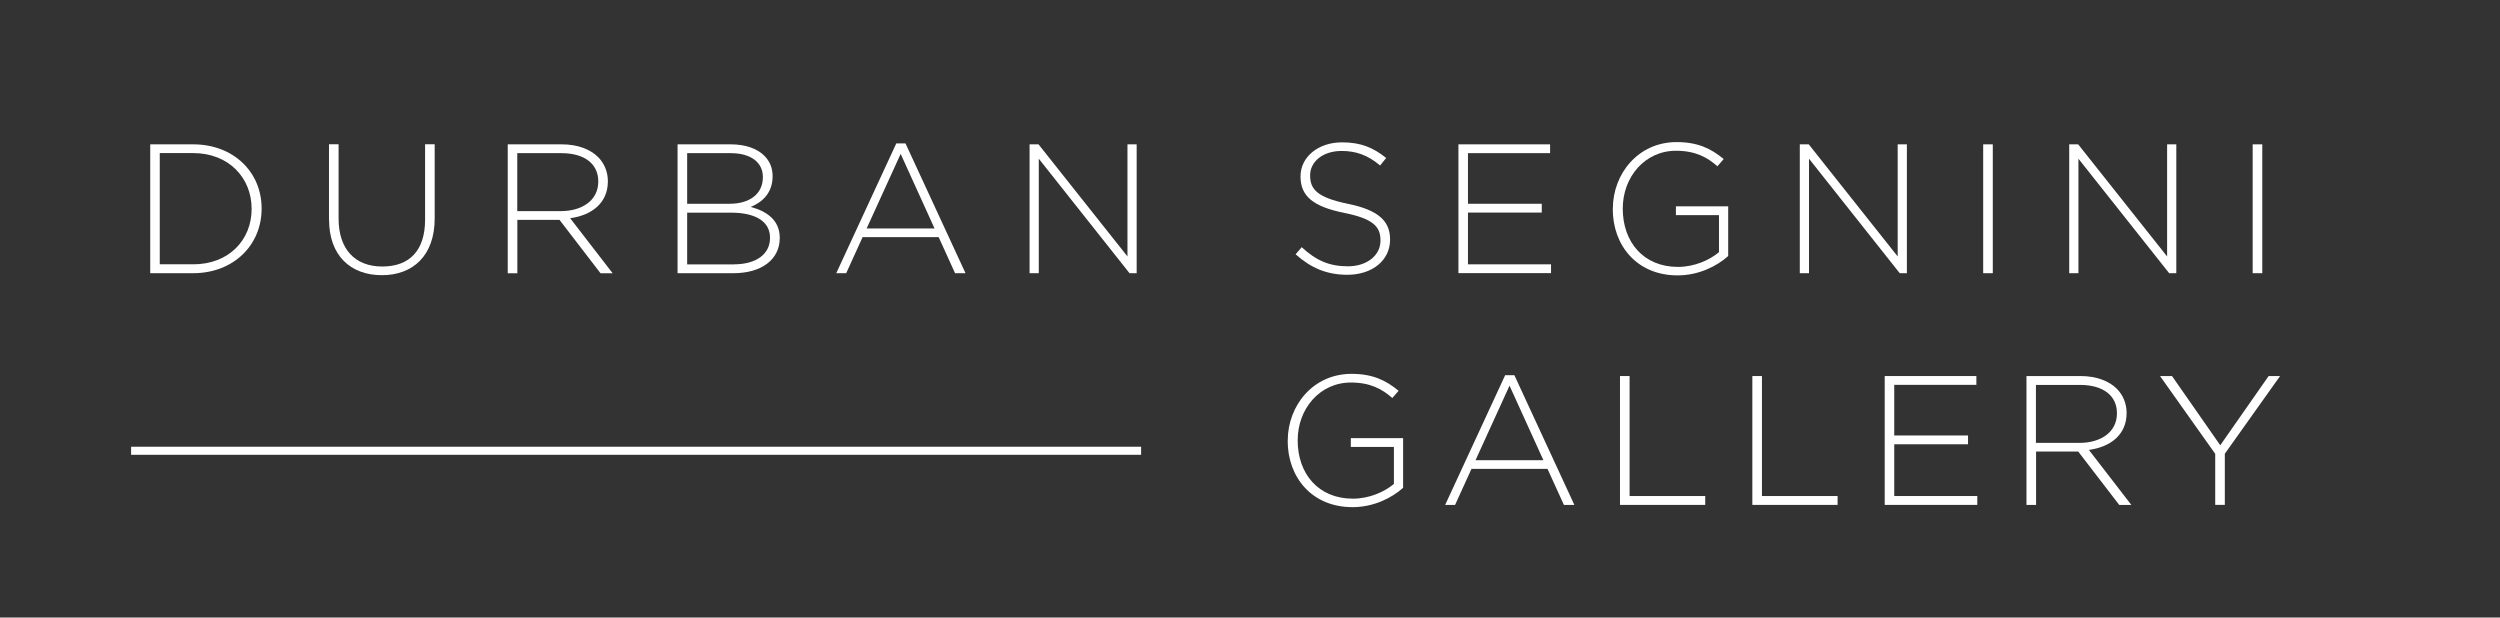 <?xml version="1.0" encoding="UTF-8"?>
<svg xmlns="http://www.w3.org/2000/svg" version="1.1" viewBox="0 0 377.75 93.31">
  <rect x="0" y="0" width="377.75" height="93.31" fill="#333333" stroke="none"/>
  <defs>
    <style>
      .cls-1 {
        fill: none;
        stroke: white;
        stroke-miterlimit: 10;
        stroke-width: 1.22px;
      }

      .cls-2 {
        fill: white;
      }
    </style>
  </defs>
  <!-- Generator: Adobe Illustrator 28.7.8, SVG Export Plug-In . SVG Version: 1.2.0 Build 200)  -->
  <g>
    <g id="Layer_1">
      <path class="cls-2" d="M22.7,21.81h6.48c6.12,0,10.35,4.2,10.35,9.68v.05c0,5.48-4.23,9.74-10.35,9.74h-6.48v-19.47ZM29.18,39.94c5.42,0,8.84-3.7,8.84-8.35v-.06c0-4.62-3.42-8.4-8.84-8.4h-5.04v16.8h5.04Z"/>
      <path class="cls-2" d="M49.71,33.18v-11.38h1.45v11.24c0,4.59,2.47,7.23,6.59,7.23s6.48-2.39,6.48-7.09v-11.38h1.45v11.21c0,5.59-3.26,8.57-7.98,8.57s-7.98-2.95-7.98-8.4Z"/>
      <path class="cls-2" d="M76.71,21.81h8.18c2.39,0,4.31.75,5.48,1.92.92.92,1.48,2.22,1.48,3.62v.06c0,3.25-2.42,5.12-5.7,5.56l6.42,8.32h-1.83l-6.2-8.07h-6.37v8.07h-1.45v-19.47ZM84.73,31.9c3.25,0,5.67-1.64,5.67-4.45v-.05c0-2.62-2.06-4.26-5.59-4.26h-6.65v8.76h6.57Z"/>
      <path class="cls-2" d="M102.39,21.81h8.04c2.2,0,3.98.64,5.06,1.72.81.81,1.25,1.84,1.25,3.06v.06c0,2.64-1.73,3.98-3.31,4.62,2.34.61,4.39,1.95,4.39,4.65v.05c0,3.26-2.78,5.31-6.98,5.31h-8.46v-19.47ZM110.26,30.79c2.92,0,5.01-1.42,5.01-4.01v-.05c0-2.14-1.75-3.59-4.87-3.59h-6.57v7.65h6.43ZM110.9,39.94c3.34,0,5.45-1.53,5.45-3.98v-.05c0-2.39-2.09-3.78-5.93-3.78h-6.59v7.82h7.07Z"/>
      <path class="cls-2" d="M135.43,21.67h1.39l9.07,19.61h-1.58l-2.48-5.45h-11.49l-2.48,5.45h-1.5l9.07-19.61ZM141.21,34.52l-5.12-11.27-5.14,11.27h10.26Z"/>
      <path class="cls-2" d="M155.56,21.81h1.36l13.44,16.94v-16.94h1.39v19.47h-1.08l-13.71-17.3v17.3h-1.39v-19.47Z"/>
      <path class="cls-2" d="M195.75,38.44l.94-1.09c2.14,1.98,4.12,2.89,6.98,2.89s4.92-1.64,4.92-3.87v-.06c0-2.06-1.09-3.26-5.51-4.15-4.67-.94-6.57-2.53-6.57-5.48v-.05c0-2.89,2.64-5.12,6.26-5.12,2.84,0,4.7.78,6.68,2.36l-.92,1.14c-1.84-1.58-3.67-2.2-5.81-2.2-2.87,0-4.76,1.64-4.76,3.67v.05c0,2.06,1.06,3.31,5.68,4.26,4.51.92,6.4,2.53,6.4,5.37v.05c0,3.14-2.7,5.31-6.45,5.31-3.12,0-5.51-1.03-7.84-3.11Z"/>
      <path class="cls-2" d="M220.37,21.81h13.85v1.33h-12.41v7.65h11.15v1.33h-11.15v7.82h12.55v1.33h-13.99v-19.47Z"/>
      <path class="cls-2" d="M243.7,31.6v-.06c0-5.26,3.81-10.07,9.63-10.07,3.17,0,5.17.95,7.12,2.56l-.95,1.09c-1.53-1.34-3.31-2.34-6.26-2.34-4.73,0-8.04,4-8.04,8.71v.05c0,5.04,3.14,8.79,8.34,8.79,2.48,0,4.79-1.03,6.2-2.23v-5.59h-6.51v-1.33h7.9v7.51c-1.75,1.56-4.48,2.92-7.65,2.92-6.15,0-9.79-4.53-9.79-10.01Z"/>
      <path class="cls-2" d="M271.94,21.81h1.36l13.44,16.94v-16.94h1.39v19.47h-1.08l-13.71-17.3v17.3h-1.39v-19.47Z"/>
      <path class="cls-2" d="M299.66,21.81h1.45v19.47h-1.45v-19.47Z"/>
      <path class="cls-2" d="M312.65,21.81h1.36l13.44,16.94v-16.94h1.39v19.47h-1.08l-13.71-17.3v17.3h-1.39v-19.47Z"/>
      <path class="cls-2" d="M340.38,21.81h1.45v19.47h-1.45v-19.47Z"/>
      <path class="cls-2" d="M194.58,66.62v-.06c0-5.26,3.81-10.07,9.63-10.07,3.17,0,5.17.95,7.12,2.56l-.95,1.09c-1.53-1.34-3.31-2.34-6.26-2.34-4.73,0-8.04,4-8.04,8.71v.05c0,5.04,3.14,8.79,8.34,8.79,2.48,0,4.79-1.03,6.2-2.23v-5.59h-6.51v-1.33h7.9v7.51c-1.75,1.56-4.48,2.92-7.65,2.92-6.15,0-9.79-4.53-9.79-10.01Z"/>
      <path class="cls-2" d="M227.43,56.69h1.39l9.07,19.61h-1.58l-2.48-5.45h-11.49l-2.48,5.45h-1.5l9.07-19.61ZM233.21,69.54l-5.12-11.27-5.14,11.27h10.26Z"/>
      <path class="cls-2" d="M244.78,56.82h1.45v18.13h11.43v1.34h-12.88v-19.47Z"/>
      <path class="cls-2" d="M264.78,56.82h1.45v18.13h11.43v1.34h-12.88v-19.47Z"/>
      <path class="cls-2" d="M284.78,56.82h13.85v1.33h-12.41v7.65h11.15v1.33h-11.15v7.82h12.55v1.34h-13.99v-19.47Z"/>
      <path class="cls-2" d="M306.19,56.82h8.18c2.39,0,4.31.75,5.48,1.92.92.92,1.48,2.22,1.48,3.62v.06c0,3.25-2.42,5.12-5.7,5.56l6.42,8.32h-1.83l-6.2-8.07h-6.37v8.07h-1.45v-19.47ZM314.2,66.92c3.25,0,5.67-1.64,5.67-4.45v-.05c0-2.62-2.06-4.26-5.59-4.26h-6.65v8.76h6.57Z"/>
      <path class="cls-2" d="M334.73,68.59l-8.35-11.77h1.81l7.29,10.46,7.31-10.46h1.73l-8.35,11.74v7.73h-1.45v-7.71Z"/>
      <path class="cls-1" d="M19.81,68.11h152.61H19.81Z"/>
    </g>
  </g>
</svg>